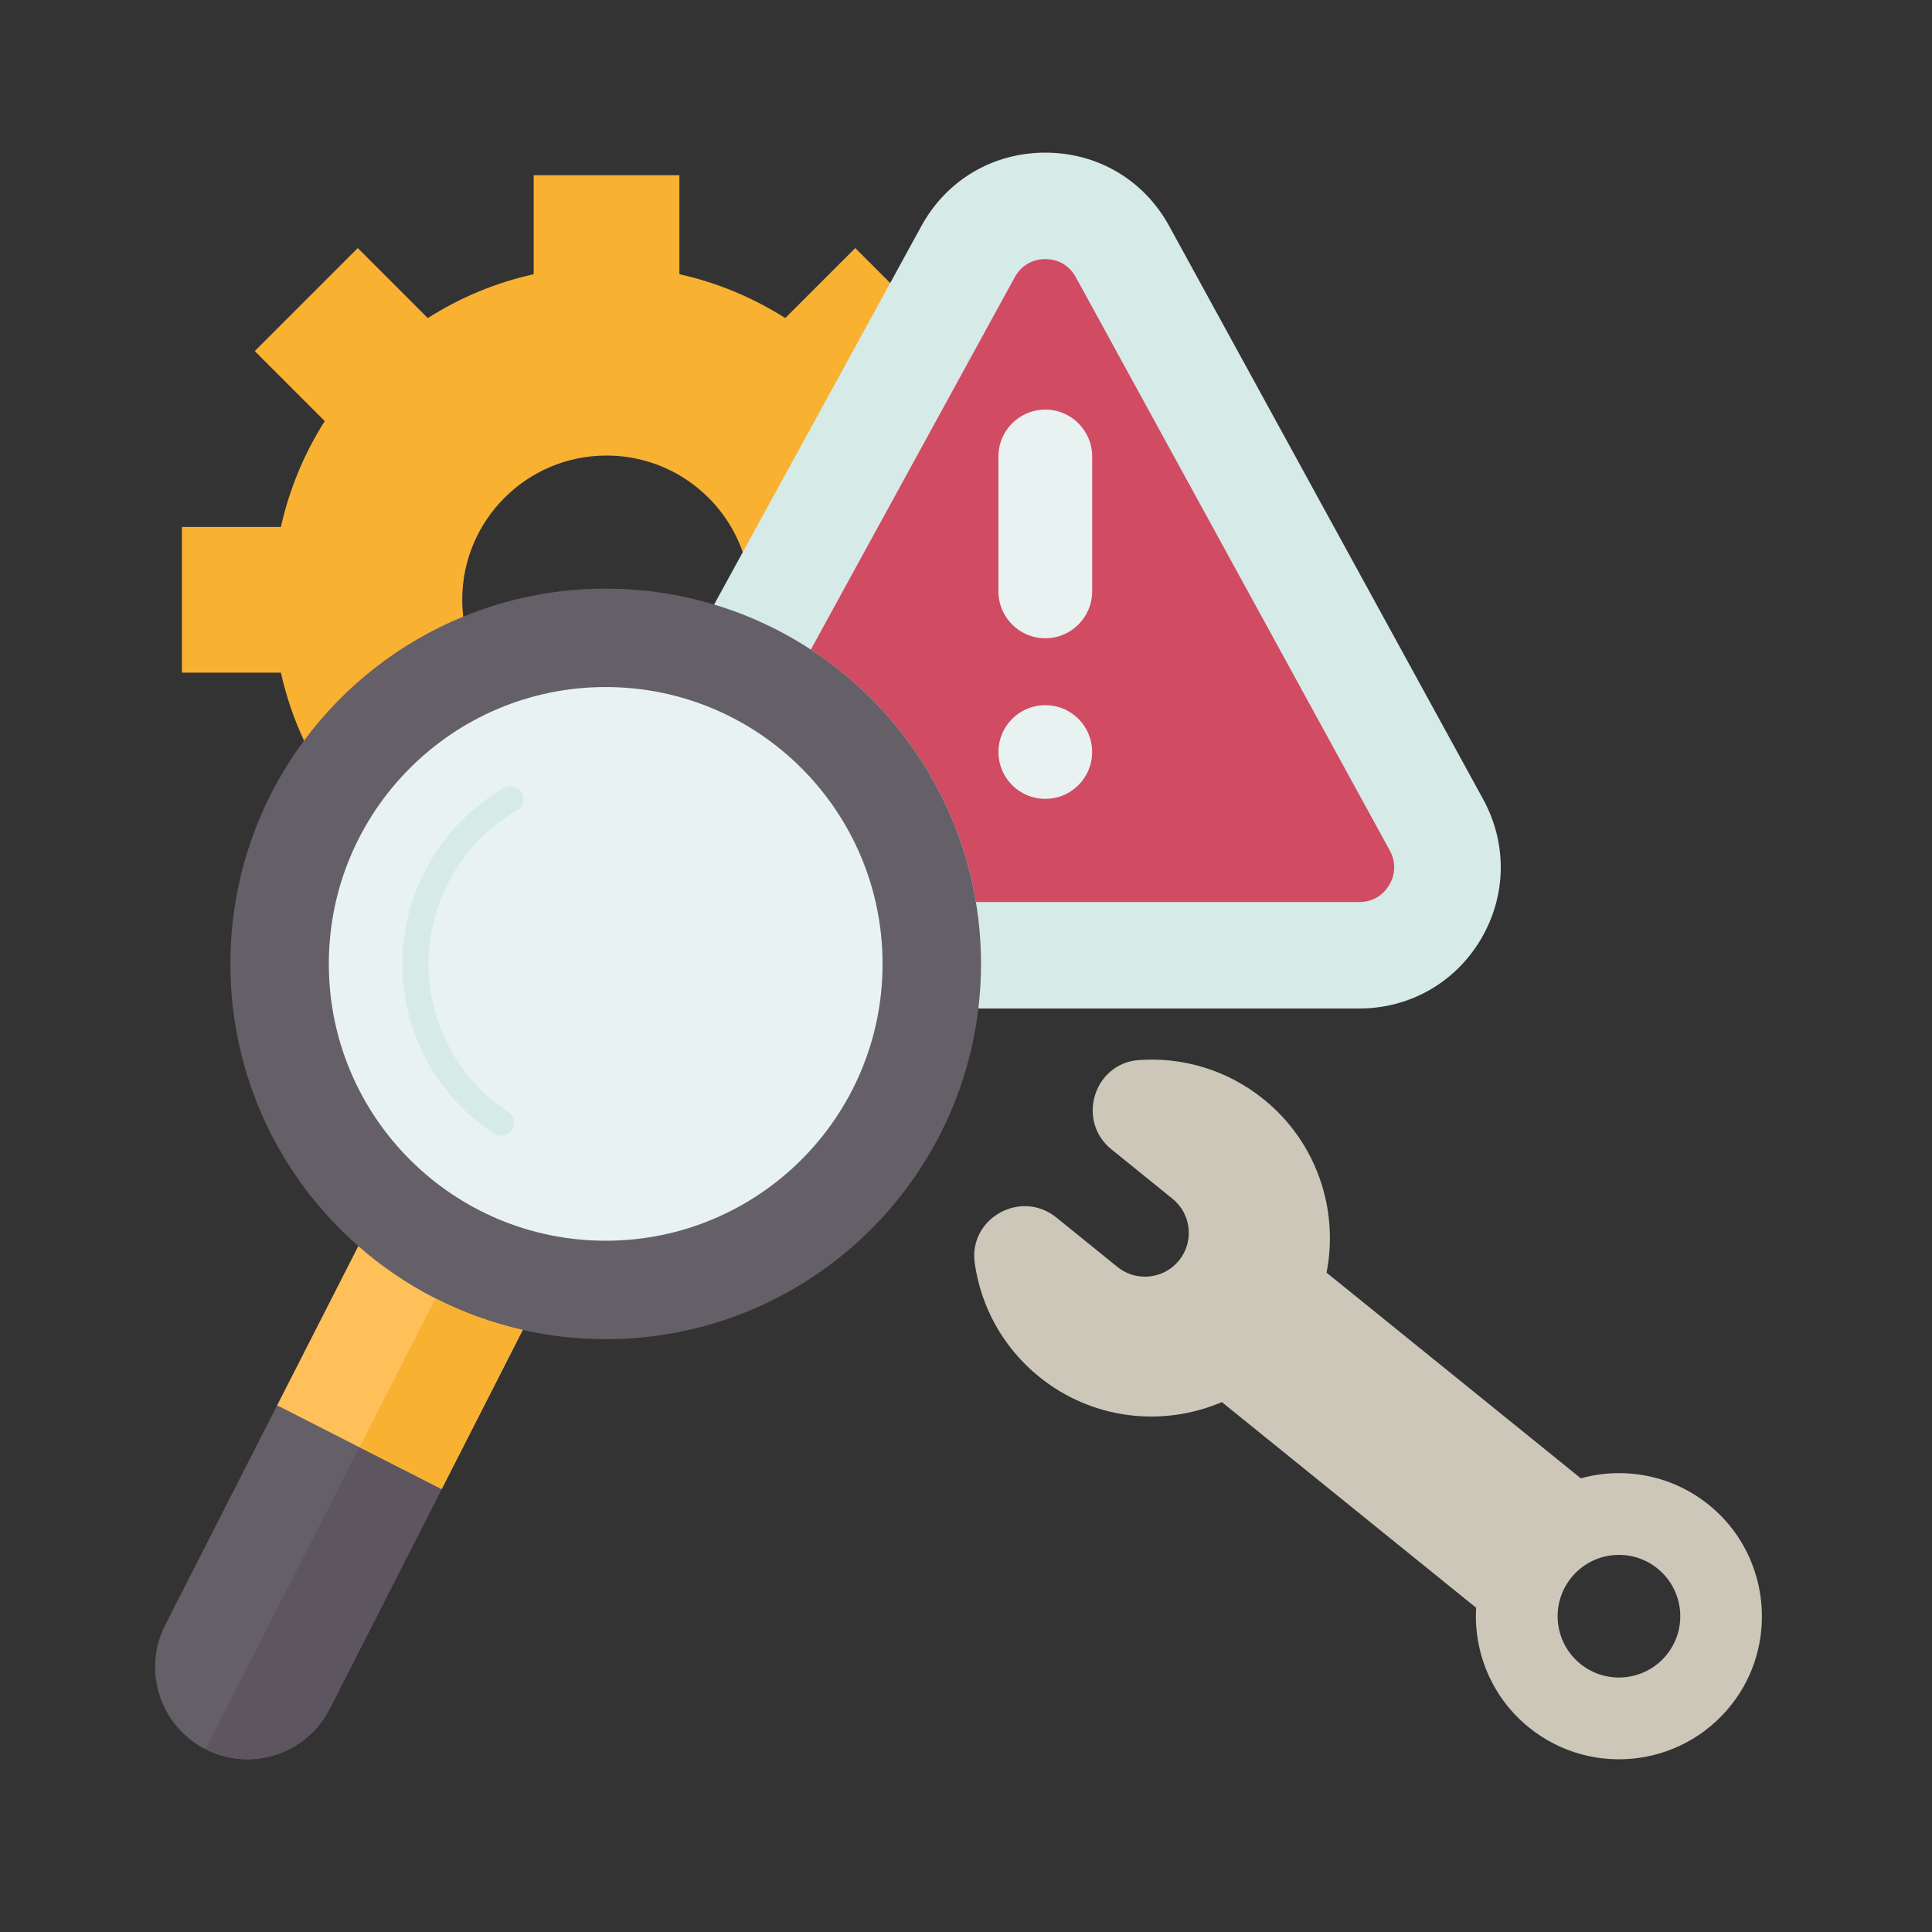 <svg xmlns="http://www.w3.org/2000/svg" xmlns:xlink="http://www.w3.org/1999/xlink" width="500" viewBox="0 0 375 375" height="500" preserveAspectRatio="xMidYMid meet"><rect x="0" y="0" width="375" height="375" fill="#333333" stroke="none"/><defs><clipPath id="94f8f76749"><path d="M 138 29.629 L 292 29.629 L 292 196 L 138 196 Z M 138 29.629 " clip-rule="nonzero"></path></clipPath><clipPath id="f5b7c66947"><path d="M 30.023 272 L 86 272 L 86 342 L 30.023 342 Z M 30.023 272 " clip-rule="nonzero"></path></clipPath></defs><path fill="#f9b132" d="M 172.789 54.93 C 175.477 84.047 165.289 100.84 144.172 107.176 C 140.348 96.254 129.957 88.422 117.727 88.422 C 102.258 88.422 89.719 100.957 89.719 116.418 C 89.719 117.523 89.789 118.613 89.906 119.68 L 89.914 119.688 C 86.211 148.809 72.699 149.332 59.012 143.754 L 59.008 143.75 C 57.059 139.574 55.551 135.16 54.52 130.559 L 35.309 130.559 L 35.309 102.285 L 54.52 102.285 C 56.172 94.871 59.09 87.941 63.039 81.73 L 49.449 68.145 L 69.445 48.148 L 83.035 61.738 C 89.246 57.789 96.176 54.871 103.59 53.223 L 103.59 34.012 L 131.867 34.012 L 131.867 53.223 C 139.273 54.871 146.203 57.789 152.418 61.738 L 166.004 48.148 Z M 172.789 54.93 " fill-opacity="1" fill-rule="nonzero"></path><g clip-path="url(#94f8f76749)"><path fill="#d6eae8" d="M 287.891 155.16 L 226.941 43.875 C 222.055 34.953 213.062 29.629 202.891 29.629 C 192.715 29.629 183.723 34.953 178.84 43.875 L 172.789 54.93 L 144.172 107.176 L 138.609 117.336 L 138.609 117.344 L 189.898 195.75 L 263.84 195.75 C 273.625 195.75 282.445 190.727 287.434 182.309 C 292.418 173.891 292.594 163.742 287.891 155.16 Z M 287.891 155.16 " fill-opacity="1" fill-rule="nonzero"></path></g><path fill="#d14b62" d="M 269.762 165.09 C 270.938 167.23 270.895 169.672 269.648 171.773 C 268.406 173.879 266.285 175.086 263.84 175.086 L 189.422 175.086 C 186.031 154.602 174.09 137.008 157.383 126.086 L 196.969 53.801 C 198.191 51.578 200.352 50.293 202.891 50.293 C 205.438 50.293 207.594 51.578 208.812 53.801 Z M 269.762 165.09 " fill-opacity="1" fill-rule="nonzero"></path><path fill="#e7f2f1" d="M 211.988 145.961 C 211.988 146.559 211.93 147.152 211.812 147.738 C 211.699 148.324 211.523 148.891 211.297 149.445 C 211.066 149.996 210.789 150.52 210.457 151.016 C 210.125 151.512 209.746 151.973 209.324 152.395 C 208.902 152.816 208.441 153.195 207.945 153.527 C 207.449 153.859 206.926 154.141 206.371 154.367 C 205.82 154.598 205.25 154.77 204.664 154.887 C 204.078 155 203.488 155.059 202.891 155.059 C 202.293 155.059 201.699 155 201.113 154.887 C 200.527 154.77 199.961 154.598 199.41 154.367 C 198.855 154.141 198.332 153.859 197.836 153.527 C 197.34 153.195 196.879 152.816 196.457 152.395 C 196.035 151.973 195.656 151.512 195.324 151.016 C 194.992 150.52 194.711 149.996 194.484 149.445 C 194.254 148.891 194.082 148.324 193.965 147.738 C 193.852 147.152 193.793 146.559 193.793 145.961 C 193.793 145.363 193.852 144.773 193.965 144.188 C 194.082 143.602 194.254 143.031 194.484 142.48 C 194.711 141.93 194.992 141.406 195.324 140.906 C 195.656 140.41 196.035 139.953 196.457 139.527 C 196.879 139.105 197.34 138.73 197.836 138.398 C 198.332 138.066 198.855 137.785 199.41 137.559 C 199.961 137.328 200.527 137.156 201.113 137.039 C 201.699 136.922 202.293 136.863 202.891 136.863 C 203.488 136.863 204.078 136.922 204.664 137.039 C 205.25 137.156 205.82 137.328 206.371 137.559 C 206.926 137.785 207.449 138.066 207.945 138.398 C 208.441 138.73 208.902 139.105 209.324 139.527 C 209.746 139.953 210.125 140.41 210.457 140.906 C 210.789 141.406 211.066 141.93 211.297 142.48 C 211.523 143.031 211.699 143.602 211.812 144.188 C 211.93 144.773 211.988 145.363 211.988 145.961 Z M 211.988 145.961 " fill-opacity="1" fill-rule="nonzero"></path><path fill="#e7f2f1" d="M 211.988 88.598 L 211.988 114.789 C 211.988 119.812 207.914 123.887 202.891 123.887 C 197.867 123.887 193.793 119.812 193.793 114.789 L 193.793 88.598 C 193.793 83.574 197.867 79.5 202.891 79.5 C 205.398 79.5 207.676 80.516 209.324 82.164 C 210.969 83.812 211.988 86.086 211.988 88.598 Z M 211.988 88.598 " fill-opacity="1" fill-rule="nonzero"></path><path fill="#cdc7b9" d="M 333.027 293.25 C 343.219 302.574 344.949 318.285 337.02 329.598 C 327.684 342.918 309.203 345.352 296.77 335.301 C 289.527 329.438 286.012 320.699 286.516 312.062 L 237.16 272.145 C 225.727 277.035 212.047 275.605 201.703 267.238 C 194.621 261.512 190.391 253.562 189.195 245.203 C 187.949 236.457 198.16 230.758 205.035 236.316 L 216.887 245.906 C 218.461 247.184 220.352 247.797 222.23 247.797 C 224.715 247.797 227.176 246.723 228.852 244.641 C 231.809 240.988 231.242 235.637 227.59 232.684 L 215.73 223.09 C 208.863 217.539 212.305 206.359 221.113 205.75 C 229.539 205.164 238.199 207.641 245.285 213.375 C 255.621 221.738 259.879 234.82 257.484 247.02 L 306.836 286.941 C 315.699 284.496 325.621 286.473 333.027 293.25 Z M 323.496 321.191 C 327.625 316.078 326.832 308.586 321.723 304.453 C 316.617 300.316 309.121 301.109 304.984 306.219 C 300.852 311.332 301.645 318.824 306.75 322.957 C 311.863 327.094 319.355 326.301 323.496 321.191 Z M 323.496 321.191 " fill-opacity="1" fill-rule="nonzero"></path><path fill="#ffc05a" d="M 101.457 258.141 L 101.457 258.148 L 85.719 289.035 C 65.977 298.324 56.027 291.785 53.793 272.777 L 69.547 241.871 C 87.66 234.918 98.566 240.613 101.457 258.141 Z M 101.457 258.141 " fill-opacity="1" fill-rule="nonzero"></path><g clip-path="url(#f5b7c66947)"><path fill="#655f68" d="M 85.719 289.035 L 63.98 331.695 C 59.492 340.512 48.703 344.012 39.887 339.523 C 33.672 336.363 30.102 330.074 30.102 323.547 C 30.102 320.812 30.73 318.035 32.059 315.43 L 53.793 272.777 Z M 85.719 289.035 " fill-opacity="1" fill-rule="nonzero"></path></g><path fill="#655f68" d="M 190.414 187.094 C 190.414 190.023 190.238 192.91 189.898 195.75 C 185.625 231.898 154.867 259.934 117.562 259.934 C 112.027 259.934 106.641 259.316 101.457 258.141 C 89.418 255.43 78.512 249.734 69.547 241.867 C 54.324 228.52 44.715 208.93 44.715 187.094 C 44.715 170.859 50.027 155.871 59.012 143.754 C 66.859 133.156 77.531 124.762 89.914 119.688 C 98.441 116.18 107.77 114.25 117.562 114.25 C 124.879 114.25 131.949 115.332 138.609 117.344 C 145.328 119.359 151.637 122.328 157.383 126.086 C 174.09 137.008 186.031 154.602 189.422 175.086 C 190.074 178.988 190.414 183 190.414 187.094 Z M 190.414 187.094 " fill-opacity="1" fill-rule="nonzero"></path><path fill="#e7f2f1" d="M 117.562 133.355 C 147.242 133.355 171.305 157.418 171.305 187.094 C 171.305 216.77 147.242 240.824 117.562 240.824 C 87.883 240.824 63.824 216.77 63.824 187.094 C 63.824 157.418 87.883 133.355 117.562 133.355 Z M 117.562 133.355 " fill-opacity="1" fill-rule="nonzero"></path><path fill="#5d5560" d="M 85.719 289.035 L 63.98 331.695 C 59.492 340.512 48.703 344.012 39.887 339.523 L 69.777 280.918 Z M 85.719 289.035 " fill-opacity="1" fill-rule="nonzero"></path><path fill="#f9b132" d="M 101.457 258.141 L 101.457 258.148 L 85.719 289.035 L 69.777 280.918 L 84.52 252.023 C 89.82 254.727 95.496 256.801 101.457 258.141 Z M 101.457 258.141 " fill-opacity="1" fill-rule="nonzero"></path><path fill="#d6eae8" d="M 101.277 153.844 C 100.582 152.641 99.043 152.23 97.84 152.926 C 85.676 159.965 78.117 173.059 78.117 187.094 C 78.117 200.391 84.75 212.703 95.867 220.031 C 96.293 220.312 96.773 220.449 97.25 220.449 C 98.066 220.449 98.867 220.051 99.352 219.316 C 100.117 218.16 99.797 216.598 98.637 215.832 C 88.938 209.438 83.148 198.695 83.148 187.094 C 83.148 174.848 89.742 163.422 100.359 157.281 C 101.562 156.586 101.973 155.047 101.277 153.844 Z M 101.277 153.844 " fill-opacity="1" fill-rule="nonzero"></path></svg>